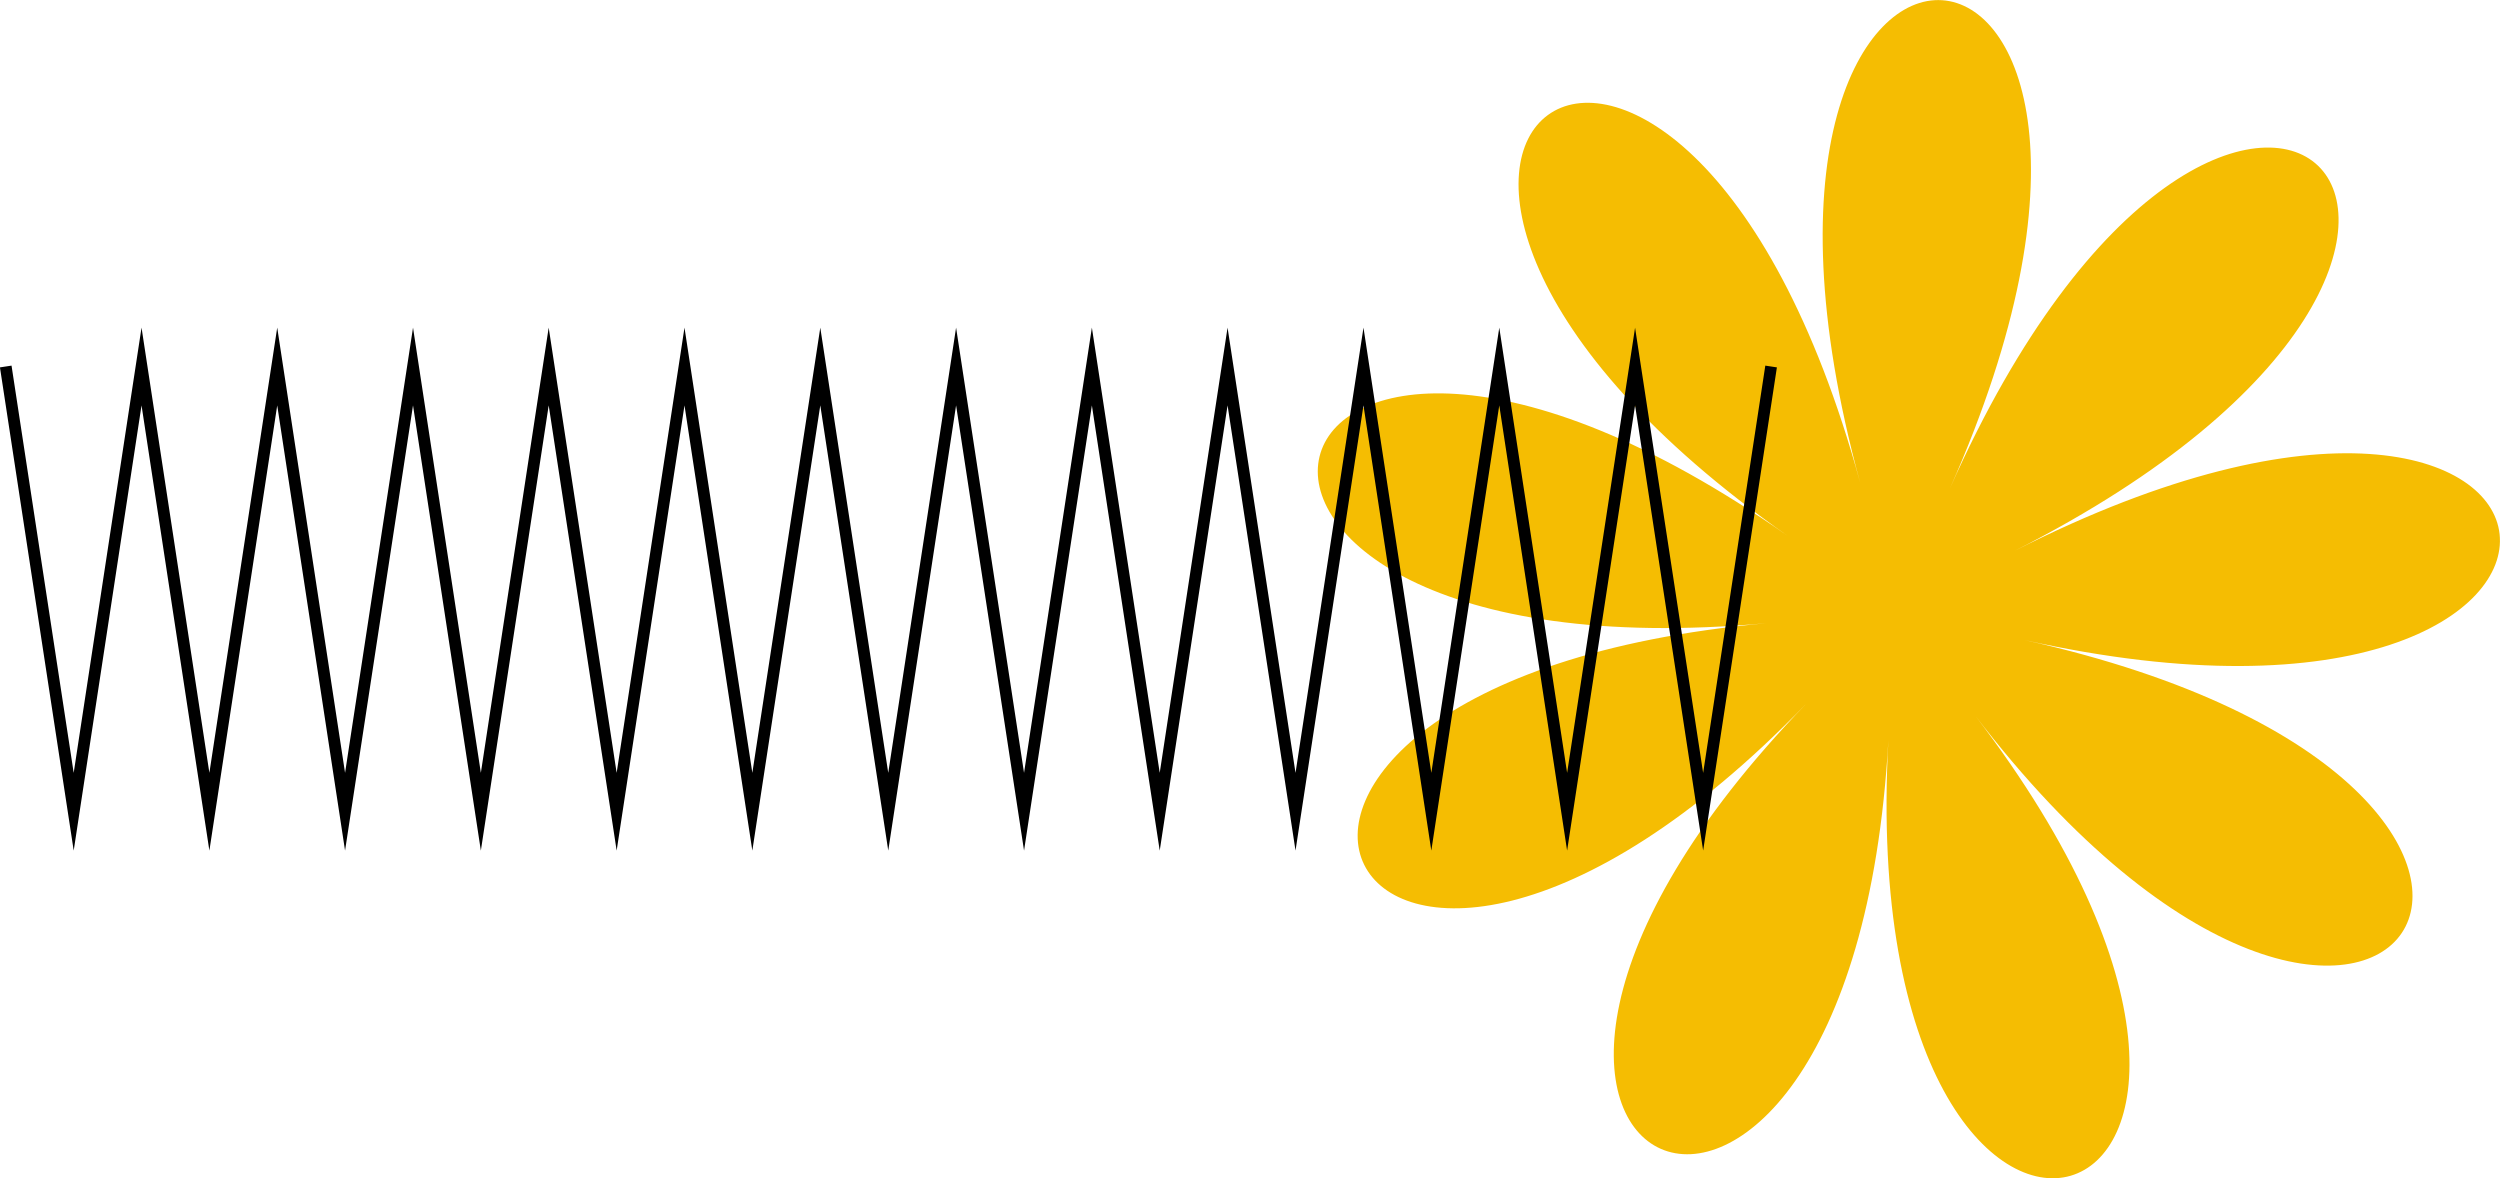 <?xml version="1.0" encoding="UTF-8"?>
<svg id="Capa_2" data-name="Capa 2" xmlns="http://www.w3.org/2000/svg" viewBox="0 0 213.37 100.56">
  <defs>
    <style>
      .cls-1 {
        fill: #f5bd02;
      }

      .cls-2 {
        fill: none;
        stroke: #000;
        stroke-miterlimit: 10;
      }
    </style>
  </defs>
  <g id="Capa_1-2" data-name="Capa 1">
    <path class="cls-1" d="m168.54,61.02c34.79,45.48-10.51,58.68-7.37,2.15-3.13,56.53-46.31,37.52-7.03-3.09-39.28,40.61-60.14-1.71-3.4-6.89-56.74,5.18-45.52-40.64,1.83-7.46-47.34-33.18-9.29-61.07,6.19-4.54-15.49-56.53,31.59-53.43,7.66.5,23.93-53.93,58-21.3,5.55,5.31,52.45-26.61,57.58,20.28.83,7.63,56.74,12.65,30.52,51.87-4.27,6.38Z"/>
    <polyline class="cls-2" points=".49 31.28 6.29 69.28 12.08 31.28 17.87 69.28 23.66 31.28 29.45 69.28 35.25 31.28 41.04 69.28 46.83 31.28 52.63 69.28 58.42 31.28 64.21 69.28 70.01 31.28 75.81 69.28 81.6 31.28 87.4 69.28 93.19 31.28 98.98 69.28 104.77 31.28 110.57 69.28 116.37 31.28 122.16 69.28 127.96 31.28 133.75 69.28 139.55 31.28 145.36 69.28 151.16 31.28"/>
  </g>
</svg>